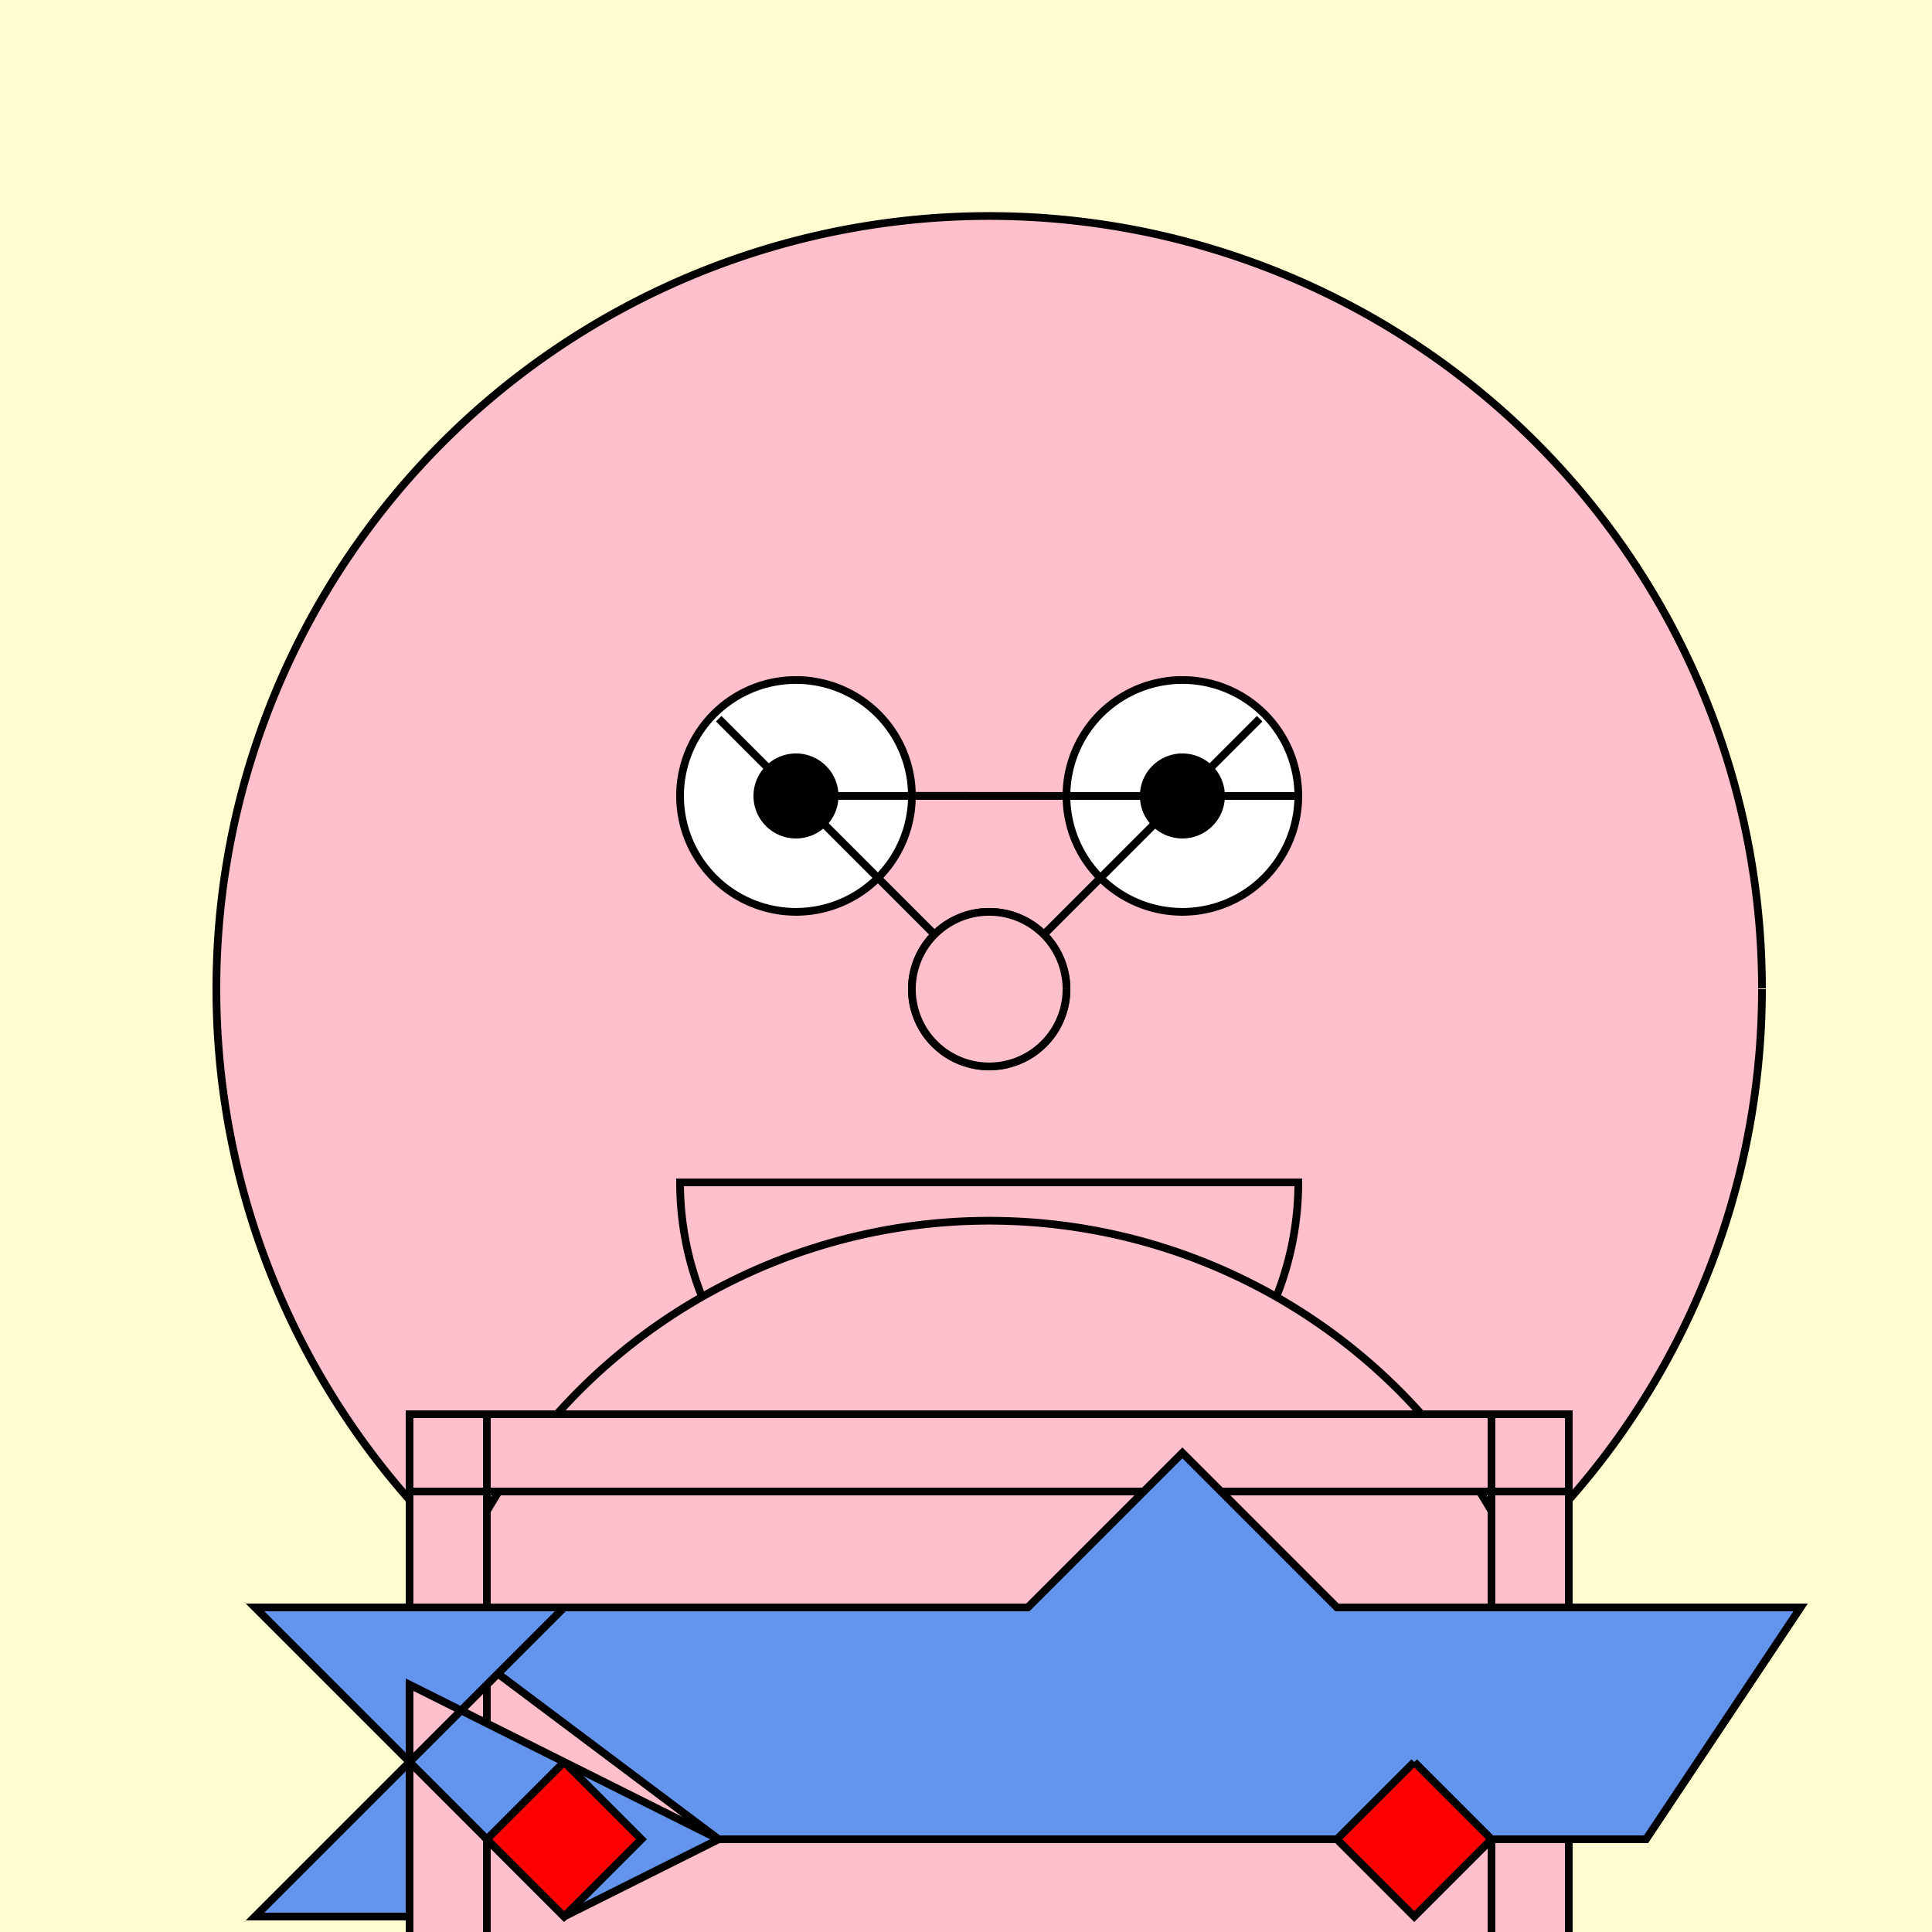 <!--

Generated by DrawGPT.
Free, open source, AI generated images in SVG, PNG, and HTML Canvas format.
https://drawgpt.ai

Created: 2023-12-15T22:52:55.603Z
Link: https://drawgpt.ai/prompt/101524/

-->
<svg xmlns="http://www.w3.org/2000/svg" xmlns:xlink="http://www.w3.org/1999/xlink" width="500" height="500"><defs/><g><rect fill="#FFFDD0" stroke="none" x="0" y="0" width="512" height="512"/><path fill="#FFC0CB" stroke="#000000" paint-order="fill stroke markers" d=" M 456 256 A 200 200 0 1 1 456 255.8" stroke-miterlimit="10" stroke-width="2" stroke-dasharray=""/><path fill="#FFFFFF" stroke="#000000" paint-order="fill stroke markers" d=" M 236 206 A 30 30 0 1 1 236 205.97 L 336 206 A 30 30 0 1 1 336 205.97" stroke-miterlimit="10" stroke-width="2" stroke-dasharray=""/><path fill="#000000" stroke="#000000" paint-order="fill stroke markers" d=" M 216 206 A 10 10 0 1 1 216 205.99 L 316 206 A 10 10 0 1 1 316 205.99" stroke-miterlimit="10" stroke-width="2" stroke-dasharray=""/><path fill="#FFC0CB" stroke="#000000" paint-order="fill stroke markers" d=" M 336 306 A 80 80 0 0 1 176 306 Z" stroke-miterlimit="10" stroke-width="2" stroke-dasharray=""/><path fill="#FFC0CB" stroke="#000000" paint-order="fill stroke markers" d=" M 406 466 A 150 150 0 1 1 406 465.85" stroke-miterlimit="10" stroke-width="2" stroke-dasharray=""/><path fill="#FFC0CB" stroke="#000000" paint-order="fill stroke markers" d=" M 106 366 L 406 366 L 406 386 L 106 386 L 106 366 Z M 106 366 L 126 366 L 126 516 L 106 516 L 106 366 Z M 386 366 L 406 366 L 406 516 L 386 516 L 386 366 Z" stroke-miterlimit="10" stroke-width="2" stroke-dasharray=""/><path fill="#FFC0CB" stroke="#000000" paint-order="fill stroke markers" d=" M 276 616 A 70 70 0 1 1 276 615.93 L 376 616 A 70 70 0 1 1 376 615.93" stroke-miterlimit="10" stroke-width="2" stroke-dasharray=""/><path fill="#6495ED" stroke="#000000" paint-order="fill stroke markers" d=" M 106 416 L 266 416 L 306 376 L 346 416 L 466 416 L 426 476 L 186 476 L 106 416" stroke-miterlimit="10" stroke-width="2" stroke-dasharray=""/><path fill="#6495ED" stroke="#000000" paint-order="fill stroke markers" d=" M 106 416 L 66 416 L 106 456 L 66 496 L 106 496 L 106 436 L 186 476 L 146 496 L 106 456 L 146 416 L 106 416" stroke-miterlimit="10" stroke-width="2" stroke-dasharray=""/><path fill="#FF0000" stroke="#000000" paint-order="fill stroke markers" d=" M 146 456 L 166 476 L 146 496 L 126 476 L 146 456 M 366 456 L 386 476 L 366 496 L 346 476 L 366 456" stroke-miterlimit="10" stroke-width="2" stroke-dasharray=""/><path fill="none" stroke="#000000" paint-order="fill stroke markers" d=" M 256 256 L 186 186 M 256 256 L 326 186" stroke-miterlimit="10" stroke-width="2" stroke-dasharray=""/><path fill="#FFC0CB" stroke="#000000" paint-order="fill stroke markers" d=" M 276 256 A 20 20 0 1 1 276 255.98" stroke-miterlimit="10" stroke-width="2" stroke-dasharray=""/><path fill="#FFC0CB" stroke="#000000" paint-order="fill stroke markers" d=" M 276 256 A 20 20 0 1 1 276 255.98" stroke-miterlimit="10" stroke-width="2" stroke-dasharray=""/></g></svg>
